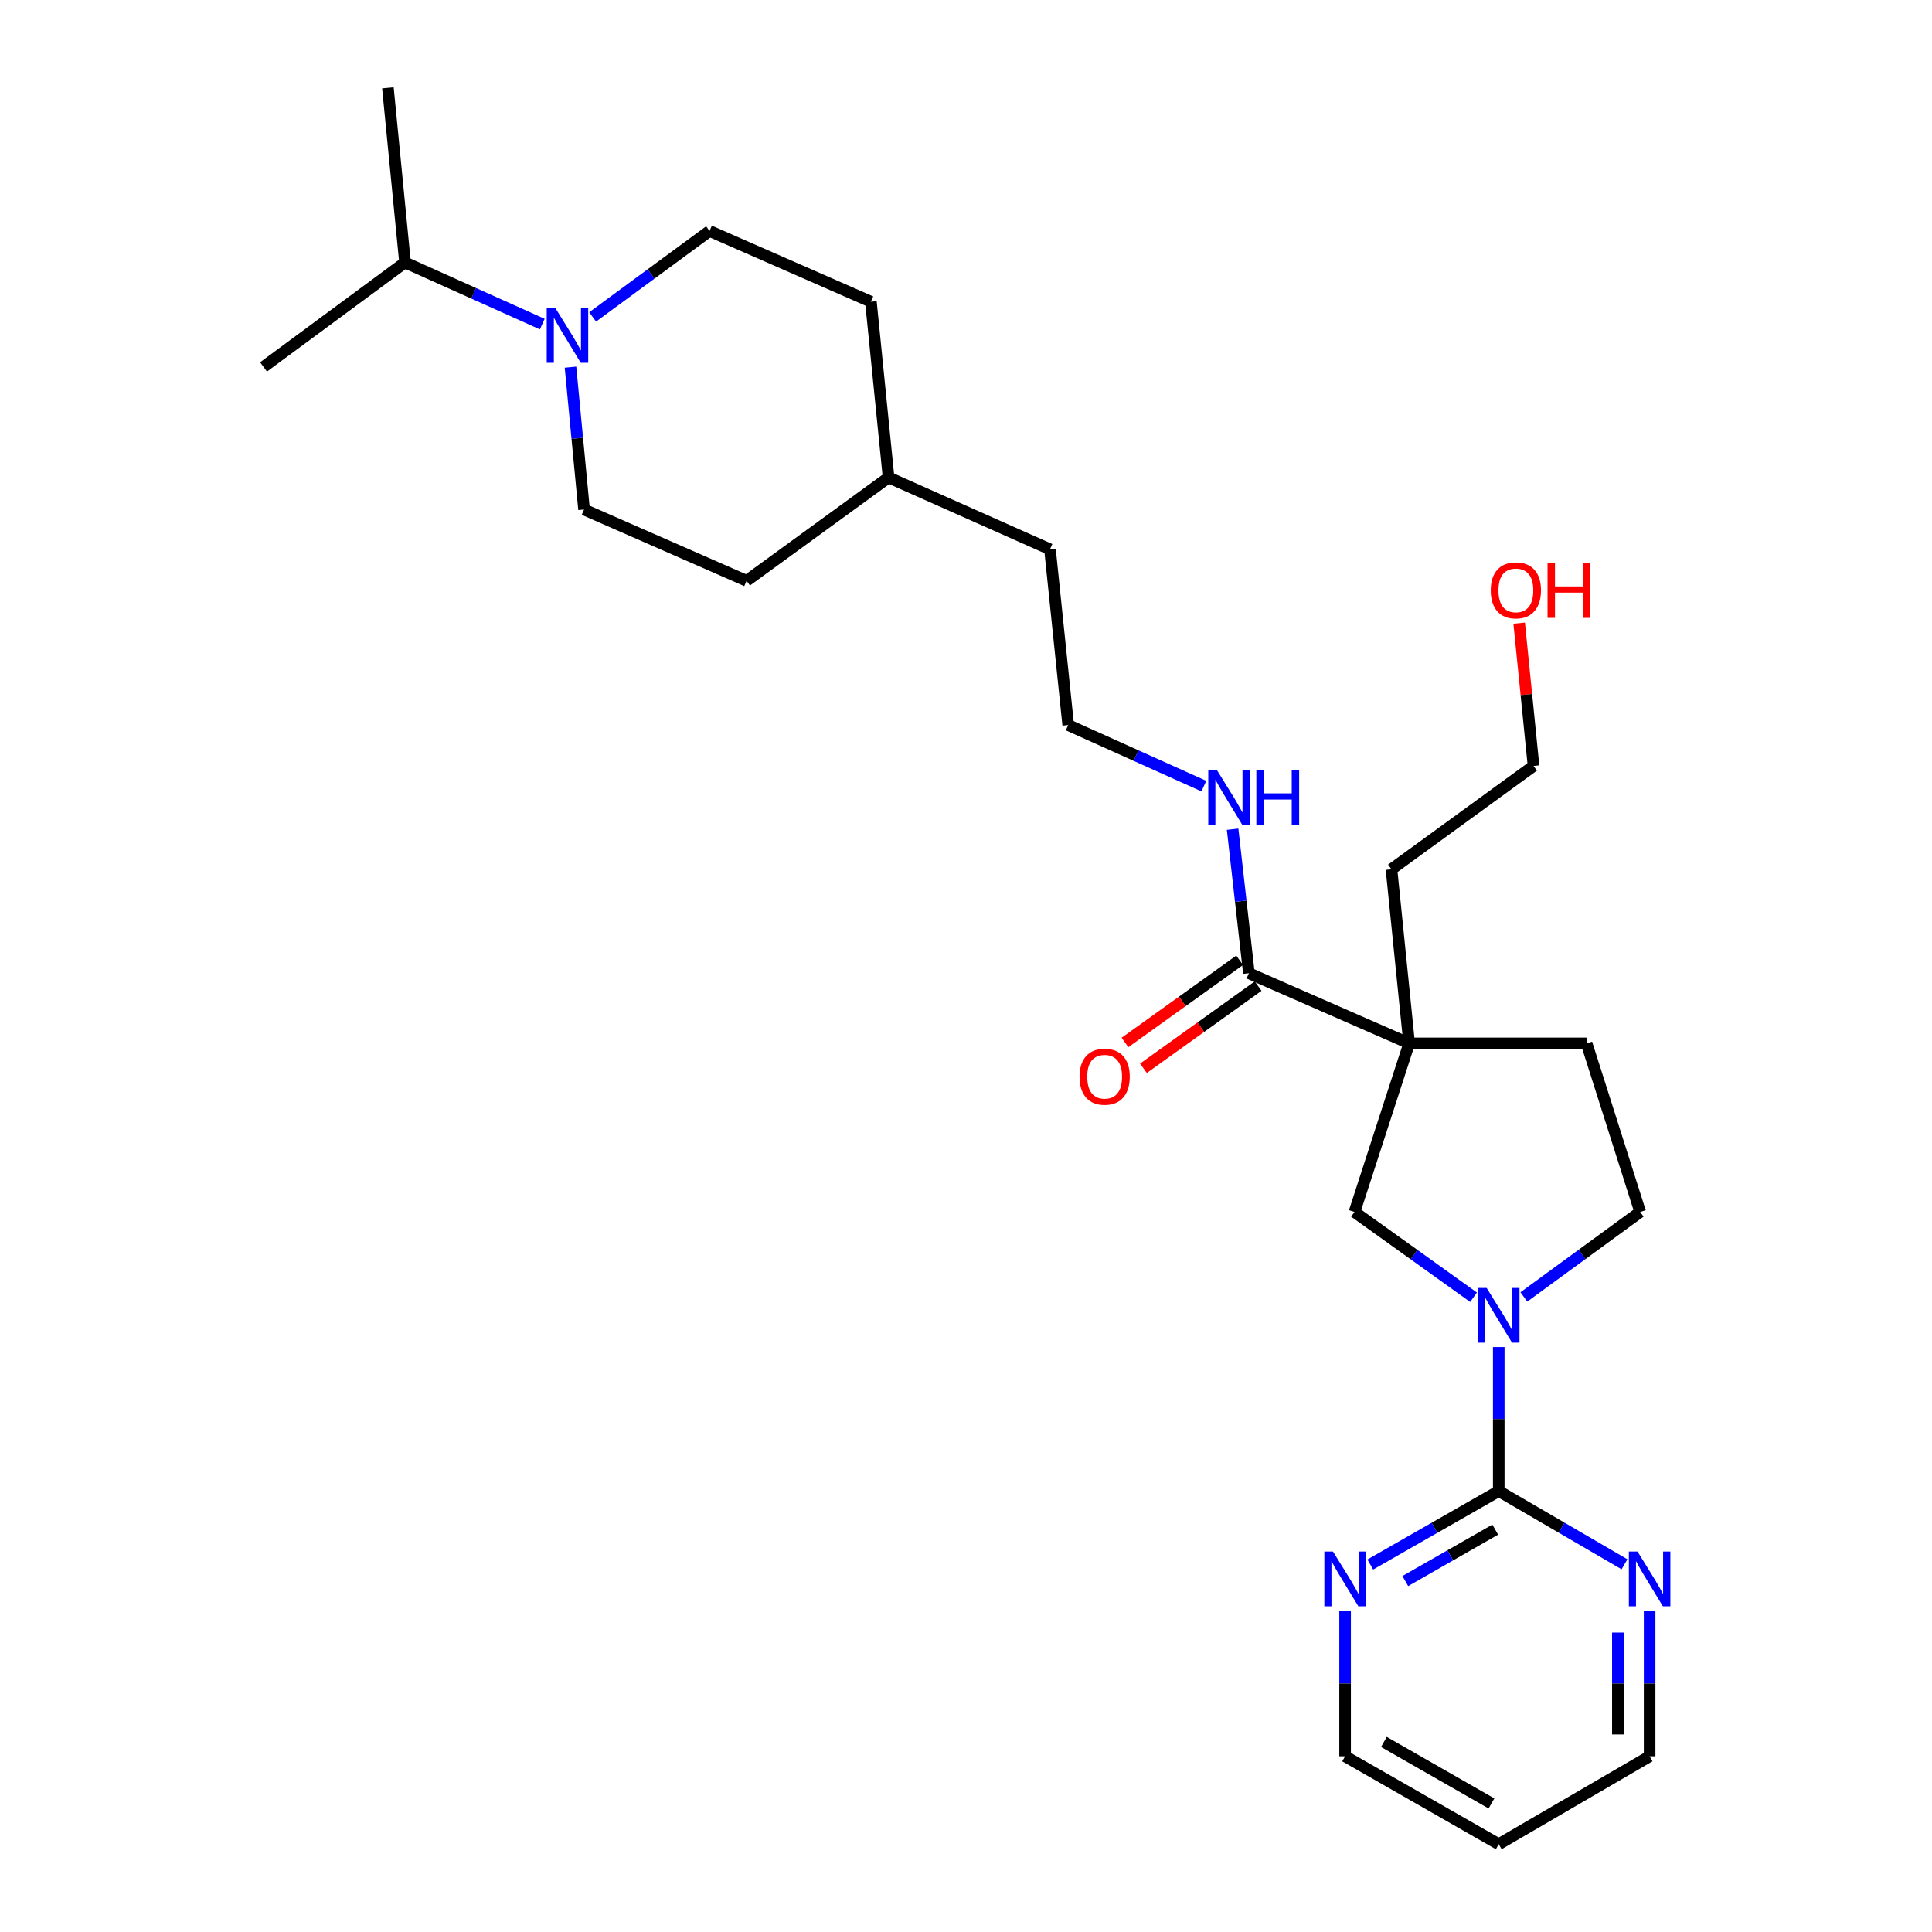 <?xml version='1.0' encoding='iso-8859-1'?>
<svg version='1.1' baseProfile='full'
              xmlns='http://www.w3.org/2000/svg'
                      xmlns:rdkit='http://www.rdkit.org/xml'
                      xmlns:xlink='http://www.w3.org/1999/xlink'
                  xml:space='preserve'
width='1000px' height='1000px' viewBox='0 0 1000 1000'>
<!-- END OF HEADER -->
<rect style='opacity:1.0;fill:#FFFFFF;stroke:none' width='1000' height='1000' x='0' y='0'> </rect>
<path class='bond-2' d='M 729.374,540.054 L 646.426,503.724' style='fill:none;fill-rule:evenodd;stroke:#000000;stroke-width:6px;stroke-linecap:butt;stroke-linejoin:miter;stroke-opacity:1' />
<path class='bond-3' d='M 729.374,540.054 L 701.086,627.301' style='fill:none;fill-rule:evenodd;stroke:#000000;stroke-width:6px;stroke-linecap:butt;stroke-linejoin:miter;stroke-opacity:1' />
<path class='bond-7' d='M 729.374,540.054 L 821.221,540.054' style='fill:none;fill-rule:evenodd;stroke:#000000;stroke-width:6px;stroke-linecap:butt;stroke-linejoin:miter;stroke-opacity:1' />
<path class='bond-14' d='M 729.374,540.054 L 720.228,449.941' style='fill:none;fill-rule:evenodd;stroke:#000000;stroke-width:6px;stroke-linecap:butt;stroke-linejoin:miter;stroke-opacity:1' />
<path class='bond-0' d='M 762.709,671.452 L 731.897,649.377' style='fill:none;fill-rule:evenodd;stroke:#0000FF;stroke-width:6px;stroke-linecap:butt;stroke-linejoin:miter;stroke-opacity:1' />
<path class='bond-0' d='M 731.897,649.377 L 701.086,627.301' style='fill:none;fill-rule:evenodd;stroke:#000000;stroke-width:6px;stroke-linecap:butt;stroke-linejoin:miter;stroke-opacity:1' />
<path class='bond-1' d='M 775.745,697.226 L 775.745,734.495' style='fill:none;fill-rule:evenodd;stroke:#0000FF;stroke-width:6px;stroke-linecap:butt;stroke-linejoin:miter;stroke-opacity:1' />
<path class='bond-1' d='M 775.745,734.495 L 775.745,771.763' style='fill:none;fill-rule:evenodd;stroke:#000000;stroke-width:6px;stroke-linecap:butt;stroke-linejoin:miter;stroke-opacity:1' />
<path class='bond-27' d='M 788.752,671.289 L 818.852,649.295' style='fill:none;fill-rule:evenodd;stroke:#0000FF;stroke-width:6px;stroke-linecap:butt;stroke-linejoin:miter;stroke-opacity:1' />
<path class='bond-27' d='M 818.852,649.295 L 848.953,627.301' style='fill:none;fill-rule:evenodd;stroke:#000000;stroke-width:6px;stroke-linecap:butt;stroke-linejoin:miter;stroke-opacity:1' />
<path class='bond-5' d='M 775.745,771.763 L 742.498,790.776' style='fill:none;fill-rule:evenodd;stroke:#000000;stroke-width:6px;stroke-linecap:butt;stroke-linejoin:miter;stroke-opacity:1' />
<path class='bond-5' d='M 742.498,790.776 L 709.251,809.788' style='fill:none;fill-rule:evenodd;stroke:#0000FF;stroke-width:6px;stroke-linecap:butt;stroke-linejoin:miter;stroke-opacity:1' />
<path class='bond-5' d='M 773.927,791.73 L 750.654,805.039' style='fill:none;fill-rule:evenodd;stroke:#000000;stroke-width:6px;stroke-linecap:butt;stroke-linejoin:miter;stroke-opacity:1' />
<path class='bond-5' d='M 750.654,805.039 L 727.381,818.348' style='fill:none;fill-rule:evenodd;stroke:#0000FF;stroke-width:6px;stroke-linecap:butt;stroke-linejoin:miter;stroke-opacity:1' />
<path class='bond-6' d='M 775.745,771.763 L 808.291,790.717' style='fill:none;fill-rule:evenodd;stroke:#000000;stroke-width:6px;stroke-linecap:butt;stroke-linejoin:miter;stroke-opacity:1' />
<path class='bond-6' d='M 808.291,790.717 L 840.837,809.67' style='fill:none;fill-rule:evenodd;stroke:#0000FF;stroke-width:6px;stroke-linecap:butt;stroke-linejoin:miter;stroke-opacity:1' />
<path class='bond-11' d='M 641.642,497.046 L 611.96,518.312' style='fill:none;fill-rule:evenodd;stroke:#000000;stroke-width:6px;stroke-linecap:butt;stroke-linejoin:miter;stroke-opacity:1' />
<path class='bond-11' d='M 611.96,518.312 L 582.279,539.578' style='fill:none;fill-rule:evenodd;stroke:#FF0000;stroke-width:6px;stroke-linecap:butt;stroke-linejoin:miter;stroke-opacity:1' />
<path class='bond-11' d='M 651.211,510.402 L 621.53,531.668' style='fill:none;fill-rule:evenodd;stroke:#000000;stroke-width:6px;stroke-linecap:butt;stroke-linejoin:miter;stroke-opacity:1' />
<path class='bond-11' d='M 621.53,531.668 L 591.848,552.934' style='fill:none;fill-rule:evenodd;stroke:#FF0000;stroke-width:6px;stroke-linecap:butt;stroke-linejoin:miter;stroke-opacity:1' />
<path class='bond-12' d='M 646.426,503.724 L 642.213,466.463' style='fill:none;fill-rule:evenodd;stroke:#000000;stroke-width:6px;stroke-linecap:butt;stroke-linejoin:miter;stroke-opacity:1' />
<path class='bond-12' d='M 642.213,466.463 L 637.999,429.202' style='fill:none;fill-rule:evenodd;stroke:#0000FF;stroke-width:6px;stroke-linecap:butt;stroke-linejoin:miter;stroke-opacity:1' />
<path class='bond-4' d='M 306.745,164.039 L 336.998,141.793' style='fill:none;fill-rule:evenodd;stroke:#0000FF;stroke-width:6px;stroke-linecap:butt;stroke-linejoin:miter;stroke-opacity:1' />
<path class='bond-4' d='M 336.998,141.793 L 367.251,119.548' style='fill:none;fill-rule:evenodd;stroke:#000000;stroke-width:6px;stroke-linecap:butt;stroke-linejoin:miter;stroke-opacity:1' />
<path class='bond-13' d='M 280.679,167.756 L 245.157,151.803' style='fill:none;fill-rule:evenodd;stroke:#0000FF;stroke-width:6px;stroke-linecap:butt;stroke-linejoin:miter;stroke-opacity:1' />
<path class='bond-13' d='M 245.157,151.803 L 209.635,135.851' style='fill:none;fill-rule:evenodd;stroke:#000000;stroke-width:6px;stroke-linecap:butt;stroke-linejoin:miter;stroke-opacity:1' />
<path class='bond-29' d='M 295.288,190.037 L 298.796,226.882' style='fill:none;fill-rule:evenodd;stroke:#0000FF;stroke-width:6px;stroke-linecap:butt;stroke-linejoin:miter;stroke-opacity:1' />
<path class='bond-29' d='M 298.796,226.882 L 302.304,263.727' style='fill:none;fill-rule:evenodd;stroke:#000000;stroke-width:6px;stroke-linecap:butt;stroke-linejoin:miter;stroke-opacity:1' />
<path class='bond-20' d='M 696.22,833.695 L 696.22,871.378' style='fill:none;fill-rule:evenodd;stroke:#0000FF;stroke-width:6px;stroke-linecap:butt;stroke-linejoin:miter;stroke-opacity:1' />
<path class='bond-20' d='M 696.22,871.378 L 696.22,909.06' style='fill:none;fill-rule:evenodd;stroke:#000000;stroke-width:6px;stroke-linecap:butt;stroke-linejoin:miter;stroke-opacity:1' />
<path class='bond-21' d='M 853.836,833.695 L 853.836,871.378' style='fill:none;fill-rule:evenodd;stroke:#0000FF;stroke-width:6px;stroke-linecap:butt;stroke-linejoin:miter;stroke-opacity:1' />
<path class='bond-21' d='M 853.836,871.378 L 853.836,909.06' style='fill:none;fill-rule:evenodd;stroke:#000000;stroke-width:6px;stroke-linecap:butt;stroke-linejoin:miter;stroke-opacity:1' />
<path class='bond-21' d='M 837.406,845 L 837.406,871.378' style='fill:none;fill-rule:evenodd;stroke:#0000FF;stroke-width:6px;stroke-linecap:butt;stroke-linejoin:miter;stroke-opacity:1' />
<path class='bond-21' d='M 837.406,871.378 L 837.406,897.755' style='fill:none;fill-rule:evenodd;stroke:#000000;stroke-width:6px;stroke-linecap:butt;stroke-linejoin:miter;stroke-opacity:1' />
<path class='bond-8' d='M 821.221,540.054 L 848.953,627.301' style='fill:none;fill-rule:evenodd;stroke:#000000;stroke-width:6px;stroke-linecap:butt;stroke-linejoin:miter;stroke-opacity:1' />
<path class='bond-9' d='M 302.304,263.727 L 386.429,300.623' style='fill:none;fill-rule:evenodd;stroke:#000000;stroke-width:6px;stroke-linecap:butt;stroke-linejoin:miter;stroke-opacity:1' />
<path class='bond-10' d='M 367.251,119.548 L 450.774,156.17' style='fill:none;fill-rule:evenodd;stroke:#000000;stroke-width:6px;stroke-linecap:butt;stroke-linejoin:miter;stroke-opacity:1' />
<path class='bond-17' d='M 623.117,406.891 L 588.008,391.087' style='fill:none;fill-rule:evenodd;stroke:#0000FF;stroke-width:6px;stroke-linecap:butt;stroke-linejoin:miter;stroke-opacity:1' />
<path class='bond-17' d='M 588.008,391.087 L 552.899,375.282' style='fill:none;fill-rule:evenodd;stroke:#000000;stroke-width:6px;stroke-linecap:butt;stroke-linejoin:miter;stroke-opacity:1' />
<path class='bond-25' d='M 209.635,135.851 L 200.772,45.455' style='fill:none;fill-rule:evenodd;stroke:#000000;stroke-width:6px;stroke-linecap:butt;stroke-linejoin:miter;stroke-opacity:1' />
<path class='bond-26' d='M 209.635,135.851 L 136.4,189.917' style='fill:none;fill-rule:evenodd;stroke:#000000;stroke-width:6px;stroke-linecap:butt;stroke-linejoin:miter;stroke-opacity:1' />
<path class='bond-24' d='M 720.228,449.941 L 793.755,396.45' style='fill:none;fill-rule:evenodd;stroke:#000000;stroke-width:6px;stroke-linecap:butt;stroke-linejoin:miter;stroke-opacity:1' />
<path class='bond-15' d='M 386.429,300.623 L 459.92,247.132' style='fill:none;fill-rule:evenodd;stroke:#000000;stroke-width:6px;stroke-linecap:butt;stroke-linejoin:miter;stroke-opacity:1' />
<path class='bond-16' d='M 450.774,156.17 L 459.92,247.132' style='fill:none;fill-rule:evenodd;stroke:#000000;stroke-width:6px;stroke-linecap:butt;stroke-linejoin:miter;stroke-opacity:1' />
<path class='bond-23' d='M 552.899,375.282 L 543.47,284.32' style='fill:none;fill-rule:evenodd;stroke:#000000;stroke-width:6px;stroke-linecap:butt;stroke-linejoin:miter;stroke-opacity:1' />
<path class='bond-18' d='M 459.92,247.132 L 543.47,284.32' style='fill:none;fill-rule:evenodd;stroke:#000000;stroke-width:6px;stroke-linecap:butt;stroke-linejoin:miter;stroke-opacity:1' />
<path class='bond-19' d='M 775.745,954.545 L 853.836,909.06' style='fill:none;fill-rule:evenodd;stroke:#000000;stroke-width:6px;stroke-linecap:butt;stroke-linejoin:miter;stroke-opacity:1' />
<path class='bond-28' d='M 775.745,954.545 L 696.22,909.06' style='fill:none;fill-rule:evenodd;stroke:#000000;stroke-width:6px;stroke-linecap:butt;stroke-linejoin:miter;stroke-opacity:1' />
<path class='bond-28' d='M 771.974,933.46 L 716.307,901.62' style='fill:none;fill-rule:evenodd;stroke:#000000;stroke-width:6px;stroke-linecap:butt;stroke-linejoin:miter;stroke-opacity:1' />
<path class='bond-22' d='M 786.322,322.534 L 790.039,359.492' style='fill:none;fill-rule:evenodd;stroke:#FF0000;stroke-width:6px;stroke-linecap:butt;stroke-linejoin:miter;stroke-opacity:1' />
<path class='bond-22' d='M 790.039,359.492 L 793.755,396.45' style='fill:none;fill-rule:evenodd;stroke:#000000;stroke-width:6px;stroke-linecap:butt;stroke-linejoin:miter;stroke-opacity:1' />
<path  class='atom-1' d='M 769.485 666.632
L 778.765 681.632
Q 779.685 683.112, 781.165 685.792
Q 782.645 688.472, 782.725 688.632
L 782.725 666.632
L 786.485 666.632
L 786.485 694.952
L 782.605 694.952
L 772.645 678.552
Q 771.485 676.632, 770.245 674.432
Q 769.045 672.232, 768.685 671.552
L 768.685 694.952
L 765.005 694.952
L 765.005 666.632
L 769.485 666.632
' fill='#0000FF'/>
<path  class='atom-5' d='M 287.464 159.454
L 296.744 174.454
Q 297.664 175.934, 299.144 178.614
Q 300.624 181.294, 300.704 181.454
L 300.704 159.454
L 304.464 159.454
L 304.464 187.774
L 300.584 187.774
L 290.624 171.374
Q 289.464 169.454, 288.224 167.254
Q 287.024 165.054, 286.664 164.374
L 286.664 187.774
L 282.984 187.774
L 282.984 159.454
L 287.464 159.454
' fill='#0000FF'/>
<path  class='atom-6' d='M 689.96 803.08
L 699.24 818.08
Q 700.16 819.56, 701.64 822.24
Q 703.12 824.92, 703.2 825.08
L 703.2 803.08
L 706.96 803.08
L 706.96 831.4
L 703.08 831.4
L 693.12 815
Q 691.96 813.08, 690.72 810.88
Q 689.52 808.68, 689.16 808
L 689.16 831.4
L 685.48 831.4
L 685.48 803.08
L 689.96 803.08
' fill='#0000FF'/>
<path  class='atom-7' d='M 847.576 803.08
L 856.856 818.08
Q 857.776 819.56, 859.256 822.24
Q 860.736 824.92, 860.816 825.08
L 860.816 803.08
L 864.576 803.08
L 864.576 831.4
L 860.696 831.4
L 850.736 815
Q 849.576 813.08, 848.336 810.88
Q 847.136 808.68, 846.776 808
L 846.776 831.4
L 843.096 831.4
L 843.096 803.08
L 847.576 803.08
' fill='#0000FF'/>
<path  class='atom-12' d='M 558.767 557.295
Q 558.767 550.495, 562.127 546.695
Q 565.487 542.895, 571.767 542.895
Q 578.047 542.895, 581.407 546.695
Q 584.767 550.495, 584.767 557.295
Q 584.767 564.175, 581.367 568.095
Q 577.967 571.975, 571.767 571.975
Q 565.527 571.975, 562.127 568.095
Q 558.767 564.215, 558.767 557.295
M 571.767 568.775
Q 576.087 568.775, 578.407 565.895
Q 580.767 562.975, 580.767 557.295
Q 580.767 551.735, 578.407 548.935
Q 576.087 546.095, 571.767 546.095
Q 567.447 546.095, 565.087 548.895
Q 562.767 551.695, 562.767 557.295
Q 562.767 563.015, 565.087 565.895
Q 567.447 568.775, 571.767 568.775
' fill='#FF0000'/>
<path  class='atom-13' d='M 629.879 398.593
L 639.159 413.593
Q 640.079 415.073, 641.559 417.753
Q 643.039 420.433, 643.119 420.593
L 643.119 398.593
L 646.879 398.593
L 646.879 426.913
L 642.999 426.913
L 633.039 410.513
Q 631.879 408.593, 630.639 406.393
Q 629.439 404.193, 629.079 403.513
L 629.079 426.913
L 625.399 426.913
L 625.399 398.593
L 629.879 398.593
' fill='#0000FF'/>
<path  class='atom-13' d='M 650.279 398.593
L 654.119 398.593
L 654.119 410.633
L 668.599 410.633
L 668.599 398.593
L 672.439 398.593
L 672.439 426.913
L 668.599 426.913
L 668.599 413.833
L 654.119 413.833
L 654.119 426.913
L 650.279 426.913
L 650.279 398.593
' fill='#0000FF'/>
<path  class='atom-23' d='M 771.608 305.568
Q 771.608 298.768, 774.968 294.968
Q 778.328 291.168, 784.608 291.168
Q 790.888 291.168, 794.248 294.968
Q 797.608 298.768, 797.608 305.568
Q 797.608 312.448, 794.208 316.368
Q 790.808 320.248, 784.608 320.248
Q 778.368 320.248, 774.968 316.368
Q 771.608 312.488, 771.608 305.568
M 784.608 317.048
Q 788.928 317.048, 791.248 314.168
Q 793.608 311.248, 793.608 305.568
Q 793.608 300.008, 791.248 297.208
Q 788.928 294.368, 784.608 294.368
Q 780.288 294.368, 777.928 297.168
Q 775.608 299.968, 775.608 305.568
Q 775.608 311.288, 777.928 314.168
Q 780.288 317.048, 784.608 317.048
' fill='#FF0000'/>
<path  class='atom-23' d='M 801.008 291.488
L 804.848 291.488
L 804.848 303.528
L 819.328 303.528
L 819.328 291.488
L 823.168 291.488
L 823.168 319.808
L 819.328 319.808
L 819.328 306.728
L 804.848 306.728
L 804.848 319.808
L 801.008 319.808
L 801.008 291.488
' fill='#FF0000'/>
</svg>
